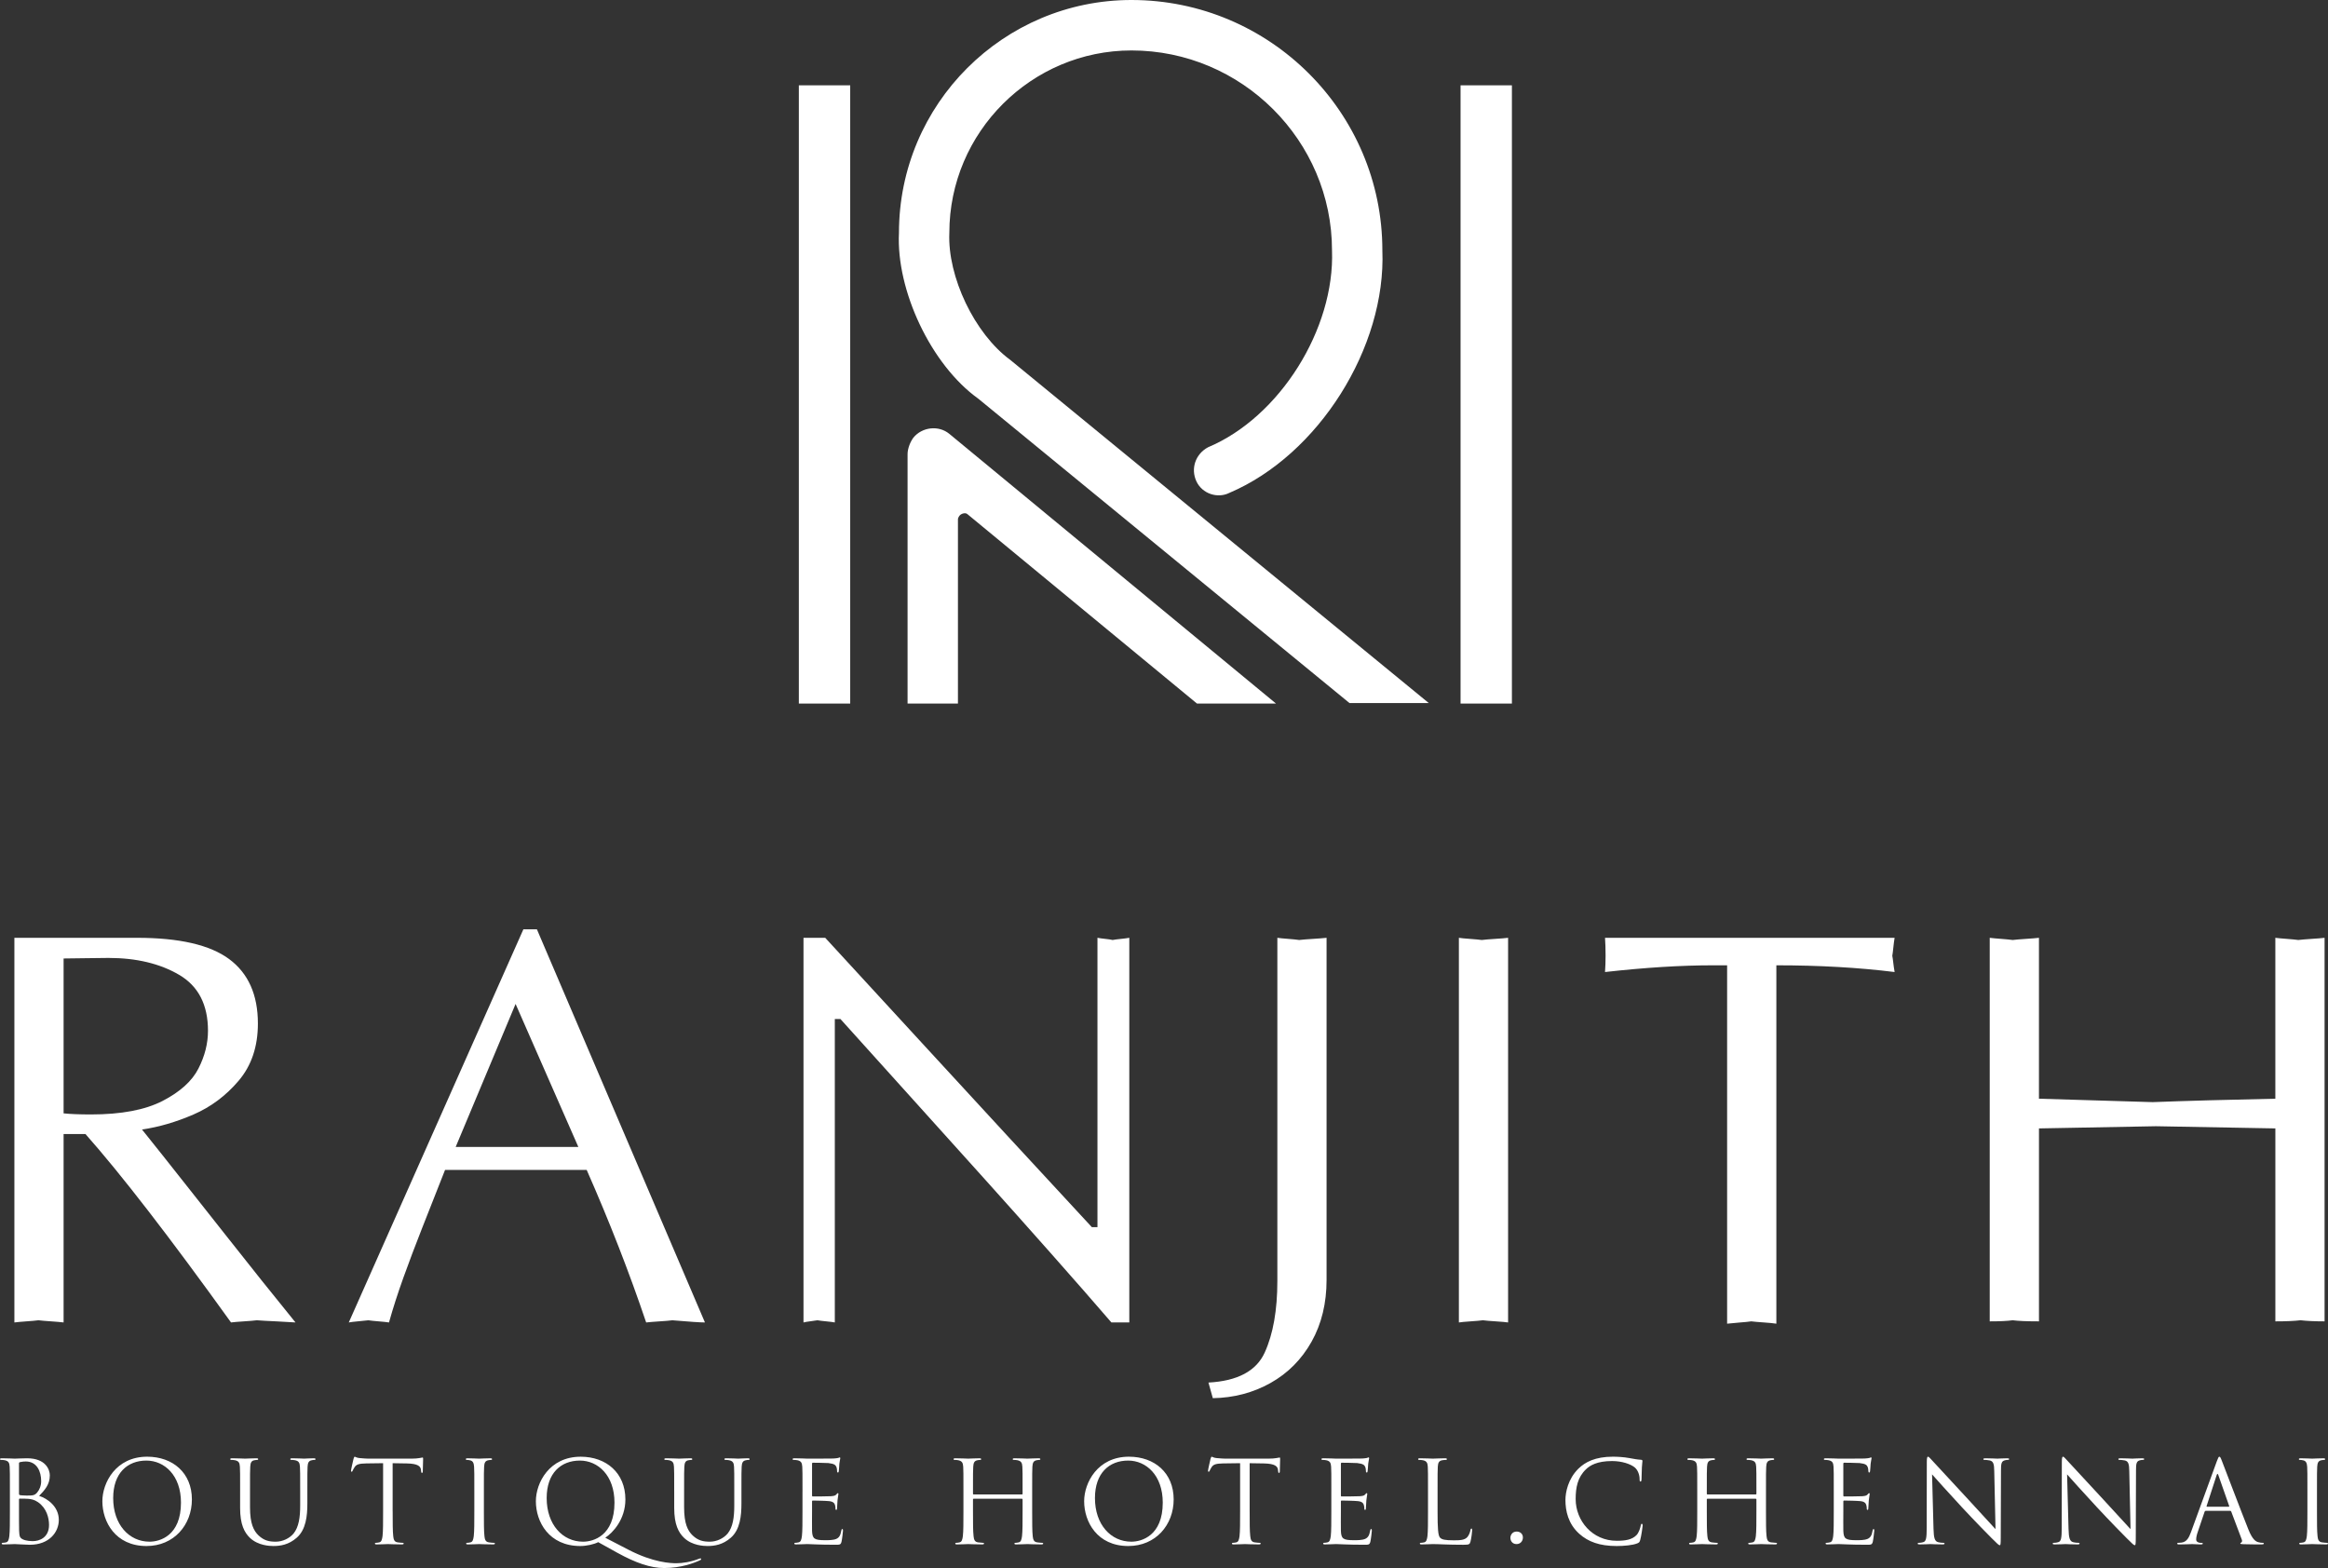 <svg width="144" height="97" viewBox="0 0 144 97" fill="none" xmlns="http://www.w3.org/2000/svg">
<rect x="0" y="0" width="144" height="97" fill="#333333" stroke="none"/>
<path d="M0.89 81.809V58.014H8.476C11.092 58.014 12.992 58.453 14.176 59.331C15.36 60.209 15.952 61.538 15.952 63.316C15.952 64.739 15.557 65.917 14.767 66.849C13.977 67.781 13.044 68.479 11.966 68.945C10.888 69.411 9.828 69.721 8.784 69.873C9.681 70.991 10.499 72.02 11.238 72.96C11.977 73.901 12.912 75.084 14.043 76.51C15.174 77.936 15.898 78.848 16.213 79.246C16.529 79.644 17.217 80.498 18.278 81.808C17.985 81.786 17.584 81.763 17.077 81.74C16.569 81.718 16.172 81.695 15.884 81.673C15.714 81.695 15.452 81.718 15.095 81.74C14.739 81.763 14.471 81.786 14.29 81.808C10.485 76.517 7.484 72.632 5.286 70.152H3.934V81.808C3.753 81.786 3.494 81.763 3.156 81.74C2.818 81.718 2.558 81.695 2.377 81.673C2.214 81.695 1.969 81.718 1.642 81.74C1.315 81.763 1.064 81.786 0.89 81.809ZM3.934 68.874C4.351 68.918 4.917 68.941 5.632 68.941C7.502 68.941 8.978 68.661 10.06 68.103C11.141 67.544 11.879 66.877 12.273 66.103C12.668 65.33 12.865 64.55 12.865 63.766C12.865 62.156 12.271 61.003 11.082 60.305C9.894 59.608 8.434 59.259 6.705 59.259C6.367 59.259 5.883 59.265 5.252 59.276C4.621 59.287 4.182 59.293 3.934 59.293V68.874Z" fill="white"/>
<path d="M21.574 81.809L32.374 57.489H33.211L43.605 81.809C43.323 81.809 42.652 81.764 41.593 81.674C41.412 81.697 41.145 81.719 40.789 81.742C40.434 81.764 40.161 81.787 39.969 81.809C38.92 78.704 37.694 75.558 36.29 72.373H27.529C27.01 73.688 26.539 74.883 26.116 75.956C25.693 77.029 25.305 78.055 24.953 79.035C24.601 80.015 24.304 80.94 24.061 81.809C23.925 81.787 23.717 81.764 23.435 81.742C23.154 81.719 22.936 81.697 22.784 81.674C22.649 81.691 22.44 81.712 22.159 81.737C21.877 81.763 21.681 81.787 21.574 81.809ZM28.187 70.95H35.773L31.892 62.105L28.187 70.95Z" fill="white"/>
<path d="M49.701 81.809V58.014H51.045C52.866 59.996 54.967 62.28 57.346 64.867C59.725 67.453 61.407 69.28 62.391 70.347C63.374 71.415 65.089 73.27 67.537 75.913H67.884V58.013C67.996 58.036 68.159 58.058 68.374 58.081C68.588 58.103 68.738 58.126 68.822 58.149C68.94 58.126 69.112 58.103 69.338 58.081C69.564 58.058 69.736 58.036 69.854 58.013V81.808H68.746C67.681 80.571 66.428 79.14 64.987 77.513C63.546 75.887 62.188 74.363 60.91 72.943C59.633 71.523 58.294 70.036 56.893 68.483C55.492 66.931 53.856 65.115 51.984 63.036H51.638V81.808C51.519 81.785 51.342 81.763 51.104 81.74C50.867 81.718 50.687 81.695 50.563 81.673C50.467 81.69 50.321 81.711 50.123 81.736C49.926 81.761 49.785 81.786 49.701 81.809Z" fill="white"/>
<path d="M79.012 58.014C79.168 58.036 79.396 58.059 79.694 58.081C79.993 58.104 80.214 58.126 80.361 58.149C80.552 58.126 80.832 58.104 81.2 58.081C81.568 58.059 81.853 58.036 82.056 58.014V79.174C82.056 80.62 81.747 81.893 81.13 82.995C80.512 84.096 79.665 84.949 78.589 85.553C77.511 86.157 76.322 86.471 75.02 86.493L74.749 85.527C76.551 85.431 77.711 84.812 78.231 83.668C78.751 82.524 79.012 81.049 79.012 79.242V58.014Z" fill="white"/>
<path d="M90.24 58.014C90.38 58.036 90.61 58.059 90.927 58.081C91.245 58.104 91.488 58.126 91.657 58.149C91.831 58.126 92.101 58.104 92.466 58.081C92.832 58.059 93.105 58.036 93.284 58.014V81.809C93.138 81.786 92.886 81.764 92.525 81.741C92.165 81.718 91.899 81.696 91.724 81.673C91.556 81.696 91.301 81.718 90.961 81.741C90.621 81.764 90.38 81.786 90.24 81.809V58.014Z" fill="white"/>
<path d="M106.832 81.885V59.715H105.961C103.976 59.715 101.749 59.854 99.28 60.131C99.302 59.807 99.314 59.473 99.314 59.127C99.314 58.707 99.302 58.336 99.28 58.013H117.192C117.159 58.223 117.131 58.428 117.112 58.63C117.093 58.831 117.071 58.997 117.049 59.128C117.071 59.241 117.091 59.379 117.108 59.54C117.125 59.702 117.153 59.899 117.193 60.131C114.971 59.854 112.533 59.715 109.878 59.715V81.885C109.691 81.856 109.432 81.831 109.099 81.808C108.766 81.785 108.507 81.763 108.321 81.74C108.18 81.763 107.944 81.787 107.614 81.812C107.285 81.838 107.024 81.862 106.832 81.885Z" fill="white"/>
<path d="M123.076 81.741V58.014C123.251 58.036 123.491 58.059 123.795 58.081C124.099 58.104 124.333 58.126 124.497 58.149C124.683 58.126 124.952 58.104 125.304 58.081C125.657 58.059 125.928 58.036 126.121 58.014V67.967C129.368 68.069 131.714 68.14 133.157 68.179C135.237 68.1 137.766 68.029 140.743 67.967V58.014C140.918 58.036 141.158 58.059 141.462 58.081C141.767 58.104 142 58.126 142.164 58.149C142.35 58.126 142.62 58.104 142.972 58.081C143.324 58.059 143.596 58.036 143.788 58.014V81.741C143.191 81.741 142.694 81.718 142.3 81.673C141.927 81.718 141.408 81.741 140.744 81.741V69.805C135.94 69.715 133.479 69.67 133.36 69.67C133.202 69.67 130.789 69.715 126.122 69.805V81.741C125.382 81.741 124.841 81.718 124.497 81.673C124.17 81.718 123.696 81.741 123.076 81.741Z" fill="white"/>
<path d="M0.612 92.255C0.612 91.156 0.612 90.959 0.598 90.733C0.584 90.494 0.528 90.381 0.296 90.332C0.239 90.318 0.12 90.311 0.056 90.311C0.028 90.311 0 90.297 0 90.268C0 90.226 0.035 90.211 0.112 90.211C0.429 90.211 0.873 90.233 0.908 90.233C1.076 90.233 1.351 90.211 1.674 90.211C2.828 90.211 3.082 90.916 3.082 91.269C3.082 91.847 2.751 92.192 2.42 92.537C2.941 92.7 3.638 93.2 3.638 94.025C3.638 94.778 3.047 95.561 1.843 95.561C1.682 95.561 0.964 95.519 0.908 95.519C0.873 95.519 0.429 95.54 0.218 95.54C0.141 95.54 0.105 95.526 0.105 95.483C0.105 95.462 0.12 95.441 0.162 95.441C0.225 95.441 0.31 95.427 0.373 95.413C0.513 95.385 0.549 95.229 0.577 95.025C0.612 94.729 0.612 94.173 0.612 93.496V92.255H0.612ZM1.175 92.411C1.175 92.46 1.189 92.474 1.224 92.489C1.266 92.496 1.393 92.517 1.653 92.517C2.047 92.517 2.146 92.503 2.294 92.333C2.442 92.164 2.547 91.91 2.547 91.621C2.547 91.036 2.287 90.409 1.598 90.409C1.52 90.409 1.372 90.416 1.26 90.444C1.197 90.458 1.175 90.48 1.175 90.522V92.411H1.175ZM1.175 93.158C1.175 93.701 1.175 94.574 1.182 94.68C1.203 95.025 1.203 95.124 1.421 95.23C1.611 95.322 1.914 95.336 2.04 95.336C2.42 95.336 3.033 95.131 3.033 94.335C3.033 93.912 2.892 93.299 2.35 92.925C2.111 92.763 1.935 92.742 1.766 92.721C1.674 92.707 1.322 92.707 1.217 92.707C1.189 92.707 1.175 92.721 1.175 92.756V93.158H1.175Z" fill="white"/>
<path d="M9.104 90.113C10.687 90.113 11.87 91.114 11.87 92.756C11.87 94.335 10.758 95.639 9.062 95.639C7.134 95.639 6.332 94.137 6.332 92.869C6.332 91.727 7.163 90.113 9.104 90.113ZM9.252 95.371C9.885 95.371 11.194 95.005 11.194 92.954C11.194 91.262 10.167 90.353 9.055 90.353C7.88 90.353 7.001 91.129 7.001 92.672C7.001 94.314 7.986 95.371 9.252 95.371Z" fill="white"/>
<path d="M14.853 92.255C14.853 91.156 14.853 90.959 14.839 90.733C14.825 90.494 14.769 90.381 14.536 90.332C14.48 90.318 14.361 90.311 14.297 90.311C14.269 90.311 14.241 90.297 14.241 90.268C14.241 90.226 14.276 90.211 14.354 90.211C14.67 90.211 15.099 90.233 15.162 90.233C15.226 90.233 15.648 90.211 15.859 90.211C15.937 90.211 15.971 90.226 15.971 90.268C15.971 90.296 15.943 90.311 15.915 90.311C15.866 90.311 15.824 90.318 15.739 90.332C15.549 90.36 15.493 90.487 15.479 90.733C15.465 90.959 15.465 91.156 15.465 92.255V93.242C15.465 94.257 15.69 94.694 15.992 94.983C16.337 95.307 16.654 95.371 17.055 95.371C17.484 95.371 17.906 95.166 18.16 94.864C18.483 94.462 18.568 93.863 18.568 93.137V92.255C18.568 91.156 18.568 90.959 18.553 90.733C18.539 90.494 18.483 90.381 18.251 90.332C18.195 90.318 18.075 90.311 18.012 90.311C17.984 90.311 17.956 90.297 17.956 90.268C17.956 90.226 17.991 90.211 18.068 90.211C18.385 90.211 18.772 90.233 18.814 90.233C18.863 90.233 19.194 90.211 19.405 90.211C19.483 90.211 19.518 90.226 19.518 90.268C19.518 90.296 19.489 90.311 19.462 90.311C19.412 90.311 19.37 90.311 19.286 90.332C19.096 90.367 19.039 90.487 19.025 90.733C19.012 90.959 19.012 91.156 19.012 92.255V93.01C19.012 93.771 18.927 94.617 18.364 95.117C17.857 95.568 17.329 95.638 16.914 95.638C16.675 95.638 15.965 95.61 15.465 95.138C15.12 94.807 14.852 94.313 14.852 93.284V92.255H14.853Z" fill="white"/>
<path d="M24.289 93.496C24.289 94.173 24.289 94.73 24.324 95.026C24.345 95.23 24.387 95.386 24.598 95.413C24.696 95.427 24.851 95.442 24.914 95.442C24.956 95.442 24.971 95.463 24.971 95.484C24.971 95.519 24.936 95.54 24.858 95.54C24.471 95.54 24.027 95.519 23.993 95.519C23.958 95.519 23.514 95.54 23.303 95.54C23.226 95.54 23.19 95.526 23.19 95.484C23.19 95.463 23.205 95.442 23.247 95.442C23.31 95.442 23.395 95.427 23.458 95.413C23.598 95.386 23.633 95.23 23.662 95.026C23.697 94.73 23.697 94.173 23.697 93.496V90.515L22.655 90.529C22.219 90.537 22.05 90.586 21.937 90.755C21.86 90.875 21.838 90.924 21.817 90.974C21.796 91.03 21.775 91.044 21.747 91.044C21.726 91.044 21.712 91.023 21.712 90.981C21.712 90.91 21.852 90.304 21.867 90.248C21.881 90.205 21.909 90.114 21.937 90.114C21.986 90.114 22.057 90.185 22.247 90.199C22.45 90.22 22.718 90.234 22.802 90.234H25.441C25.891 90.234 26.082 90.164 26.138 90.164C26.173 90.164 26.173 90.206 26.173 90.248C26.173 90.459 26.152 90.946 26.152 91.023C26.152 91.087 26.131 91.115 26.102 91.115C26.067 91.115 26.053 91.094 26.046 90.995L26.039 90.917C26.011 90.706 25.849 90.544 25.173 90.53L24.287 90.516V93.496H24.289Z" fill="white"/>
<path d="M29.931 93.496C29.931 94.173 29.931 94.73 29.966 95.026C29.987 95.23 30.029 95.385 30.241 95.413C30.339 95.427 30.494 95.442 30.557 95.442C30.599 95.442 30.614 95.463 30.614 95.484C30.614 95.519 30.578 95.54 30.501 95.54C30.114 95.54 29.671 95.519 29.636 95.519C29.601 95.519 29.157 95.54 28.946 95.54C28.869 95.54 28.833 95.526 28.833 95.484C28.833 95.463 28.848 95.442 28.89 95.442C28.953 95.442 29.038 95.427 29.101 95.413C29.241 95.385 29.276 95.23 29.305 95.026C29.34 94.73 29.34 94.173 29.34 93.496V92.256C29.34 91.157 29.34 90.959 29.325 90.734C29.311 90.495 29.241 90.374 29.086 90.339C29.009 90.318 28.917 90.311 28.868 90.311C28.84 90.311 28.812 90.297 28.812 90.268C28.812 90.226 28.847 90.212 28.924 90.212C29.156 90.212 29.6 90.233 29.635 90.233C29.671 90.233 30.114 90.212 30.325 90.212C30.402 90.212 30.437 90.226 30.437 90.268C30.437 90.297 30.409 90.311 30.381 90.311C30.332 90.311 30.29 90.318 30.205 90.332C30.015 90.368 29.959 90.487 29.945 90.734C29.931 90.959 29.931 91.157 29.931 92.256V93.496H29.931Z" fill="white"/>
<path d="M37.003 95.4C36.749 95.533 36.271 95.639 35.898 95.639C33.949 95.639 33.147 94.137 33.147 92.869C33.147 91.728 33.978 90.114 35.919 90.114C37.502 90.114 38.684 91.121 38.684 92.757C38.684 93.997 37.904 94.822 37.439 95.125L38.881 95.872C40.422 96.669 41.492 96.704 41.843 96.704C42.195 96.704 42.744 96.626 43.23 96.429C43.272 96.415 43.307 96.401 43.328 96.401C43.356 96.401 43.37 96.422 43.37 96.443C43.37 96.472 43.356 96.493 43.314 96.514C42.913 96.697 42.125 97 41.084 97C40.232 97 39.324 96.683 38.185 96.056L37.003 95.4ZM36.067 95.371C36.7 95.371 38.009 95.005 38.009 92.954C38.009 91.262 36.981 90.353 35.87 90.353C34.694 90.353 33.815 91.129 33.815 92.672C33.816 94.314 34.8 95.371 36.067 95.371Z" fill="white"/>
<path d="M41.703 92.255C41.703 91.156 41.703 90.959 41.689 90.733C41.675 90.494 41.619 90.381 41.386 90.332C41.33 90.318 41.211 90.311 41.148 90.311C41.119 90.311 41.091 90.297 41.091 90.268C41.091 90.226 41.127 90.211 41.204 90.211C41.521 90.211 41.95 90.233 42.013 90.233C42.077 90.233 42.499 90.211 42.71 90.211C42.788 90.211 42.822 90.226 42.822 90.268C42.822 90.296 42.794 90.311 42.766 90.311C42.717 90.311 42.675 90.318 42.59 90.332C42.4 90.36 42.344 90.487 42.33 90.733C42.316 90.959 42.316 91.156 42.316 92.255V93.242C42.316 94.257 42.541 94.694 42.843 94.983C43.188 95.307 43.505 95.371 43.906 95.371C44.336 95.371 44.757 95.166 45.011 94.864C45.334 94.462 45.419 93.863 45.419 93.137V92.255C45.419 91.156 45.419 90.959 45.405 90.733C45.391 90.494 45.334 90.381 45.102 90.332C45.046 90.318 44.926 90.311 44.863 90.311C44.835 90.311 44.807 90.297 44.807 90.268C44.807 90.226 44.842 90.211 44.92 90.211C45.236 90.211 45.623 90.233 45.665 90.233C45.715 90.233 46.045 90.211 46.256 90.211C46.334 90.211 46.369 90.226 46.369 90.268C46.369 90.296 46.341 90.311 46.313 90.311C46.264 90.311 46.221 90.311 46.137 90.332C45.947 90.367 45.89 90.487 45.876 90.733C45.862 90.959 45.862 91.156 45.862 92.255V93.01C45.862 93.771 45.778 94.617 45.215 95.117C44.709 95.568 44.181 95.638 43.766 95.638C43.527 95.638 42.816 95.61 42.317 95.138C41.972 94.807 41.704 94.313 41.704 93.284V92.255H41.703Z" fill="white"/>
<path d="M49.639 92.255C49.639 91.156 49.639 90.959 49.625 90.733C49.611 90.494 49.555 90.381 49.322 90.332C49.266 90.318 49.147 90.311 49.084 90.311C49.055 90.311 49.027 90.297 49.027 90.268C49.027 90.226 49.062 90.211 49.14 90.211C49.456 90.211 49.9 90.233 49.935 90.233C49.984 90.233 51.384 90.233 51.546 90.226C51.679 90.218 51.792 90.204 51.849 90.19C51.884 90.183 51.912 90.155 51.947 90.155C51.968 90.155 51.975 90.183 51.975 90.218C51.975 90.267 51.94 90.352 51.919 90.55C51.912 90.62 51.898 90.93 51.884 91.015C51.877 91.05 51.863 91.093 51.834 91.093C51.792 91.093 51.778 91.058 51.778 91.001C51.778 90.952 51.771 90.832 51.736 90.747C51.687 90.634 51.616 90.55 51.236 90.507C51.116 90.494 50.349 90.486 50.272 90.486C50.244 90.486 50.23 90.507 50.23 90.557V92.502C50.23 92.551 50.237 92.572 50.272 92.572C50.363 92.572 51.229 92.572 51.391 92.558C51.559 92.544 51.658 92.53 51.721 92.46C51.77 92.403 51.799 92.368 51.827 92.368C51.848 92.368 51.862 92.382 51.862 92.425C51.862 92.467 51.827 92.587 51.805 92.819C51.791 92.96 51.778 93.221 51.778 93.27C51.778 93.327 51.778 93.404 51.728 93.404C51.693 93.404 51.679 93.376 51.679 93.341C51.679 93.27 51.679 93.2 51.651 93.108C51.623 93.01 51.56 92.889 51.285 92.862C51.095 92.84 50.399 92.826 50.279 92.826C50.244 92.826 50.23 92.847 50.23 92.876V93.496C50.23 93.735 50.223 94.553 50.23 94.701C50.251 95.187 50.357 95.279 51.046 95.279C51.229 95.279 51.538 95.279 51.721 95.201C51.904 95.123 51.989 94.982 52.038 94.694C52.052 94.616 52.066 94.588 52.101 94.588C52.144 94.588 52.144 94.644 52.144 94.694C52.144 94.75 52.087 95.229 52.052 95.377C52.003 95.56 51.946 95.56 51.672 95.56C50.61 95.56 50.138 95.518 49.934 95.518C49.899 95.518 49.455 95.539 49.245 95.539C49.166 95.539 49.132 95.525 49.132 95.483C49.132 95.462 49.146 95.441 49.188 95.441C49.251 95.441 49.336 95.426 49.399 95.412C49.54 95.384 49.575 95.229 49.603 95.025C49.638 94.728 49.638 94.172 49.638 93.495V92.255H49.639Z" fill="white"/>
<path d="M63.846 93.496C63.846 94.173 63.846 94.73 63.88 95.026C63.901 95.23 63.944 95.385 64.155 95.413C64.253 95.427 64.408 95.442 64.471 95.442C64.514 95.442 64.528 95.463 64.528 95.484C64.528 95.519 64.493 95.54 64.415 95.54C64.028 95.54 63.584 95.519 63.55 95.519C63.514 95.519 63.071 95.54 62.86 95.54C62.782 95.54 62.747 95.526 62.747 95.484C62.747 95.463 62.761 95.442 62.804 95.442C62.867 95.442 62.951 95.427 63.014 95.413C63.155 95.385 63.19 95.23 63.218 95.026C63.253 94.73 63.253 94.173 63.253 93.496V92.756C63.253 92.728 63.232 92.714 63.211 92.714H60.228C60.207 92.714 60.185 92.721 60.185 92.756V93.496C60.185 94.173 60.185 94.73 60.221 95.026C60.242 95.23 60.284 95.385 60.495 95.413C60.593 95.427 60.749 95.442 60.812 95.442C60.854 95.442 60.868 95.463 60.868 95.484C60.868 95.519 60.832 95.54 60.755 95.54C60.368 95.54 59.925 95.519 59.889 95.519C59.854 95.519 59.411 95.54 59.2 95.54C59.122 95.54 59.087 95.526 59.087 95.484C59.087 95.463 59.101 95.442 59.143 95.442C59.206 95.442 59.291 95.427 59.355 95.413C59.495 95.385 59.531 95.23 59.559 95.026C59.594 94.73 59.594 94.173 59.594 93.496V92.256C59.594 91.157 59.594 90.959 59.58 90.734C59.566 90.495 59.509 90.382 59.277 90.332C59.22 90.318 59.101 90.311 59.038 90.311C59.01 90.311 58.982 90.297 58.982 90.268C58.982 90.226 59.017 90.212 59.094 90.212C59.411 90.212 59.854 90.233 59.889 90.233C59.925 90.233 60.368 90.212 60.579 90.212C60.657 90.212 60.692 90.226 60.692 90.268C60.692 90.297 60.664 90.311 60.636 90.311C60.587 90.311 60.544 90.318 60.46 90.332C60.27 90.368 60.213 90.487 60.2 90.734C60.185 90.959 60.185 91.157 60.185 92.256V92.404C60.185 92.439 60.207 92.447 60.228 92.447H63.211C63.232 92.447 63.253 92.439 63.253 92.404V92.256C63.253 91.157 63.253 90.959 63.239 90.734C63.226 90.495 63.169 90.382 62.937 90.332C62.881 90.318 62.761 90.311 62.697 90.311C62.67 90.311 62.642 90.297 62.642 90.268C62.642 90.226 62.677 90.212 62.754 90.212C63.071 90.212 63.514 90.233 63.55 90.233C63.584 90.233 64.028 90.212 64.239 90.212C64.317 90.212 64.352 90.226 64.352 90.268C64.352 90.297 64.324 90.311 64.295 90.311C64.246 90.311 64.204 90.318 64.12 90.332C63.93 90.368 63.873 90.487 63.859 90.734C63.846 90.959 63.846 91.157 63.846 92.256V93.496Z" fill="white"/>
<path d="M69.833 90.113C71.416 90.113 72.598 91.114 72.598 92.756C72.598 94.335 71.487 95.639 69.791 95.639C67.863 95.639 67.061 94.137 67.061 92.869C67.061 91.727 67.891 90.113 69.833 90.113ZM69.981 95.371C70.614 95.371 71.923 95.005 71.923 92.954C71.923 91.262 70.896 90.353 69.784 90.353C68.609 90.353 67.729 91.129 67.729 92.672C67.729 94.314 68.714 95.371 69.981 95.371Z" fill="white"/>
<path d="M77.299 93.496C77.299 94.173 77.299 94.73 77.335 95.026C77.356 95.23 77.398 95.386 77.609 95.413C77.707 95.427 77.862 95.442 77.925 95.442C77.968 95.442 77.982 95.463 77.982 95.484C77.982 95.519 77.947 95.54 77.869 95.54C77.482 95.54 77.039 95.519 77.003 95.519C76.968 95.519 76.525 95.54 76.314 95.54C76.236 95.54 76.201 95.526 76.201 95.484C76.201 95.463 76.215 95.442 76.257 95.442C76.321 95.442 76.406 95.427 76.469 95.413C76.609 95.386 76.644 95.23 76.672 95.026C76.708 94.73 76.708 94.173 76.708 93.496V90.515L75.666 90.529C75.23 90.537 75.061 90.586 74.948 90.755C74.871 90.875 74.85 90.924 74.829 90.974C74.808 91.03 74.786 91.044 74.759 91.044C74.737 91.044 74.723 91.023 74.723 90.981C74.723 90.91 74.864 90.304 74.878 90.248C74.892 90.205 74.92 90.114 74.948 90.114C74.998 90.114 75.068 90.185 75.258 90.199C75.462 90.22 75.729 90.234 75.814 90.234H78.452C78.903 90.234 79.093 90.164 79.149 90.164C79.184 90.164 79.184 90.206 79.184 90.248C79.184 90.459 79.163 90.946 79.163 91.023C79.163 91.087 79.142 91.115 79.114 91.115C79.079 91.115 79.065 91.094 79.057 90.995L79.05 90.917C79.022 90.706 78.86 90.544 78.184 90.53L77.298 90.516V93.496H77.299Z" fill="white"/>
<path d="M82.351 92.255C82.351 91.156 82.351 90.959 82.337 90.733C82.323 90.494 82.267 90.381 82.035 90.332C81.978 90.318 81.858 90.311 81.795 90.311C81.767 90.311 81.739 90.297 81.739 90.268C81.739 90.226 81.774 90.211 81.852 90.211C82.169 90.211 82.612 90.233 82.647 90.233C82.696 90.233 84.096 90.233 84.258 90.226C84.391 90.218 84.504 90.204 84.561 90.19C84.596 90.183 84.624 90.155 84.659 90.155C84.68 90.155 84.688 90.183 84.688 90.218C84.688 90.267 84.652 90.352 84.631 90.55C84.624 90.62 84.61 90.93 84.595 91.015C84.588 91.05 84.575 91.093 84.547 91.093C84.504 91.093 84.49 91.058 84.49 91.001C84.49 90.952 84.483 90.832 84.448 90.747C84.399 90.634 84.328 90.55 83.948 90.507C83.828 90.494 83.061 90.486 82.984 90.486C82.956 90.486 82.942 90.507 82.942 90.557V92.502C82.942 92.551 82.949 92.572 82.984 92.572C83.076 92.572 83.941 92.572 84.103 92.558C84.271 92.544 84.37 92.53 84.433 92.46C84.483 92.403 84.511 92.368 84.539 92.368C84.56 92.368 84.574 92.382 84.574 92.425C84.574 92.467 84.539 92.587 84.517 92.819C84.503 92.96 84.49 93.221 84.49 93.27C84.49 93.327 84.49 93.404 84.44 93.404C84.405 93.404 84.391 93.376 84.391 93.341C84.391 93.27 84.391 93.2 84.363 93.108C84.335 93.01 84.272 92.889 83.997 92.862C83.807 92.84 83.111 92.826 82.991 92.826C82.956 92.826 82.942 92.847 82.942 92.876V93.496C82.942 93.735 82.935 94.553 82.942 94.701C82.963 95.187 83.069 95.279 83.758 95.279C83.942 95.279 84.251 95.279 84.434 95.201C84.617 95.123 84.701 94.982 84.751 94.694C84.764 94.616 84.778 94.588 84.814 94.588C84.856 94.588 84.856 94.644 84.856 94.694C84.856 94.75 84.8 95.229 84.764 95.377C84.715 95.56 84.658 95.56 84.385 95.56C83.322 95.56 82.85 95.518 82.647 95.518C82.611 95.518 82.168 95.539 81.957 95.539C81.879 95.539 81.844 95.525 81.844 95.483C81.844 95.462 81.858 95.441 81.9 95.441C81.963 95.441 82.049 95.426 82.112 95.412C82.252 95.384 82.287 95.229 82.316 95.025C82.35 94.728 82.35 94.172 82.35 93.495V92.255H82.351Z" fill="white"/>
<path d="M88.922 93.51C88.922 94.546 88.95 94.997 89.077 95.124C89.19 95.237 89.373 95.286 89.922 95.286C90.294 95.286 90.605 95.279 90.773 95.075C90.864 94.962 90.935 94.785 90.956 94.652C90.963 94.595 90.977 94.56 91.019 94.56C91.054 94.56 91.062 94.588 91.062 94.666C91.062 94.744 91.013 95.166 90.956 95.371C90.906 95.533 90.886 95.561 90.512 95.561C89.5 95.561 89.035 95.519 88.627 95.519C88.564 95.519 88.148 95.54 87.937 95.54C87.859 95.54 87.825 95.526 87.825 95.483C87.825 95.462 87.838 95.441 87.881 95.441C87.944 95.441 88.029 95.427 88.092 95.413C88.233 95.385 88.267 95.229 88.296 95.025C88.33 94.729 88.33 94.173 88.33 93.496V92.255C88.33 91.156 88.33 90.959 88.317 90.733C88.303 90.494 88.247 90.381 88.015 90.332C87.958 90.318 87.838 90.311 87.775 90.311C87.747 90.311 87.719 90.297 87.719 90.268C87.719 90.226 87.754 90.211 87.831 90.211C88.148 90.211 88.591 90.233 88.627 90.233C88.662 90.233 89.176 90.211 89.387 90.211C89.465 90.211 89.5 90.226 89.5 90.268C89.5 90.296 89.471 90.311 89.443 90.311C89.394 90.311 89.295 90.318 89.211 90.332C89.007 90.367 88.95 90.487 88.936 90.733C88.922 90.959 88.922 91.156 88.922 92.255V93.51Z" fill="white"/>
<path d="M93.426 95.131C93.426 94.969 93.539 94.744 93.813 94.744C94.031 94.744 94.2 94.885 94.2 95.11C94.2 95.335 94.045 95.519 93.806 95.519C93.539 95.519 93.426 95.307 93.426 95.131Z" fill="white"/>
<path d="M97.682 94.878C97 94.264 96.831 93.461 96.831 92.791C96.831 92.319 96.993 91.495 97.619 90.868C98.042 90.444 98.681 90.113 99.766 90.113C100.047 90.113 100.441 90.134 100.786 90.198C101.053 90.247 101.278 90.29 101.504 90.303C101.581 90.311 101.595 90.338 101.595 90.381C101.595 90.438 101.574 90.522 101.56 90.776C101.546 91.009 101.546 91.396 101.538 91.502C101.531 91.608 101.518 91.65 101.475 91.65C101.426 91.65 101.419 91.601 101.419 91.502C101.419 91.227 101.306 90.938 101.124 90.783C100.877 90.572 100.335 90.382 99.716 90.382C98.78 90.382 98.344 90.656 98.098 90.896C97.584 91.39 97.464 92.016 97.464 92.736C97.464 94.081 98.499 95.315 100.004 95.315C100.532 95.315 100.947 95.252 101.229 94.962C101.377 94.808 101.468 94.497 101.489 94.371C101.503 94.293 101.517 94.265 101.559 94.265C101.595 94.265 101.609 94.314 101.609 94.371C101.609 94.42 101.524 95.033 101.454 95.273C101.411 95.407 101.397 95.421 101.27 95.477C100.989 95.59 100.454 95.639 100.004 95.639C98.949 95.639 98.238 95.378 97.682 94.878Z" fill="white"/>
<path d="M109.236 93.496C109.236 94.173 109.236 94.73 109.271 95.026C109.292 95.23 109.335 95.385 109.545 95.413C109.644 95.427 109.799 95.442 109.862 95.442C109.905 95.442 109.919 95.463 109.919 95.484C109.919 95.519 109.883 95.54 109.806 95.54C109.418 95.54 108.975 95.519 108.94 95.519C108.905 95.519 108.462 95.54 108.25 95.54C108.173 95.54 108.137 95.526 108.137 95.484C108.137 95.463 108.152 95.442 108.194 95.442C108.257 95.442 108.342 95.427 108.406 95.413C108.546 95.385 108.581 95.23 108.609 95.026C108.644 94.73 108.644 94.173 108.644 93.496V92.756C108.644 92.728 108.623 92.714 108.602 92.714H105.619C105.597 92.714 105.576 92.721 105.576 92.756V93.496C105.576 94.173 105.576 94.73 105.611 95.026C105.632 95.23 105.674 95.385 105.886 95.413C105.984 95.427 106.139 95.442 106.202 95.442C106.244 95.442 106.258 95.463 106.258 95.484C106.258 95.519 106.224 95.54 106.146 95.54C105.759 95.54 105.315 95.519 105.28 95.519C105.245 95.519 104.802 95.54 104.591 95.54C104.513 95.54 104.478 95.526 104.478 95.484C104.478 95.463 104.492 95.442 104.534 95.442C104.597 95.442 104.682 95.427 104.745 95.413C104.886 95.385 104.921 95.23 104.949 95.026C104.984 94.73 104.984 94.173 104.984 93.496V92.256C104.984 91.157 104.984 90.959 104.97 90.734C104.957 90.495 104.9 90.382 104.668 90.332C104.612 90.318 104.492 90.311 104.428 90.311C104.401 90.311 104.372 90.297 104.372 90.268C104.372 90.226 104.407 90.212 104.485 90.212C104.802 90.212 105.245 90.233 105.28 90.233C105.315 90.233 105.759 90.212 105.97 90.212C106.048 90.212 106.083 90.226 106.083 90.268C106.083 90.297 106.054 90.311 106.026 90.311C105.977 90.311 105.935 90.318 105.85 90.332C105.66 90.368 105.604 90.487 105.59 90.734C105.576 90.959 105.576 91.157 105.576 92.256V92.404C105.576 92.439 105.597 92.447 105.619 92.447H108.602C108.623 92.447 108.644 92.439 108.644 92.404V92.256C108.644 91.157 108.644 90.959 108.63 90.734C108.616 90.495 108.56 90.382 108.327 90.332C108.271 90.318 108.152 90.311 108.089 90.311C108.06 90.311 108.032 90.297 108.032 90.268C108.032 90.226 108.067 90.212 108.145 90.212C108.462 90.212 108.905 90.233 108.94 90.233C108.975 90.233 109.418 90.212 109.63 90.212C109.707 90.212 109.743 90.226 109.743 90.268C109.743 90.297 109.715 90.311 109.687 90.311C109.637 90.311 109.594 90.318 109.511 90.332C109.321 90.368 109.264 90.487 109.25 90.734C109.236 90.959 109.236 91.157 109.236 92.256V93.496Z" fill="white"/>
<path d="M113.429 92.255C113.429 91.156 113.429 90.959 113.415 90.733C113.401 90.494 113.345 90.381 113.113 90.332C113.057 90.318 112.937 90.311 112.873 90.311C112.846 90.311 112.817 90.297 112.817 90.268C112.817 90.226 112.852 90.211 112.93 90.211C113.247 90.211 113.69 90.233 113.725 90.233C113.774 90.233 115.175 90.233 115.336 90.226C115.47 90.218 115.583 90.204 115.639 90.19C115.674 90.183 115.702 90.155 115.737 90.155C115.759 90.155 115.765 90.183 115.765 90.218C115.765 90.267 115.73 90.352 115.709 90.55C115.702 90.62 115.688 90.93 115.674 91.015C115.666 91.05 115.652 91.093 115.625 91.093C115.582 91.093 115.569 91.058 115.569 91.001C115.569 90.952 115.561 90.832 115.526 90.747C115.476 90.634 115.406 90.55 115.026 90.507C114.906 90.494 114.14 90.486 114.062 90.486C114.034 90.486 114.02 90.507 114.02 90.557V92.502C114.02 92.551 114.027 92.572 114.062 92.572C114.154 92.572 115.019 92.572 115.181 92.558C115.349 92.544 115.448 92.53 115.511 92.46C115.561 92.403 115.589 92.368 115.617 92.368C115.638 92.368 115.652 92.382 115.652 92.425C115.652 92.467 115.617 92.587 115.596 92.819C115.582 92.96 115.568 93.221 115.568 93.27C115.568 93.327 115.568 93.404 115.519 93.404C115.484 93.404 115.47 93.376 115.47 93.341C115.47 93.27 115.47 93.2 115.442 93.108C115.413 93.01 115.35 92.889 115.076 92.862C114.886 92.84 114.189 92.826 114.069 92.826C114.034 92.826 114.021 92.847 114.021 92.876V93.496C114.021 93.735 114.013 94.553 114.021 94.701C114.041 95.187 114.147 95.279 114.837 95.279C115.019 95.279 115.329 95.279 115.512 95.201C115.696 95.123 115.78 94.982 115.829 94.694C115.843 94.616 115.857 94.588 115.892 94.588C115.934 94.588 115.934 94.644 115.934 94.694C115.934 94.75 115.878 95.229 115.843 95.377C115.793 95.56 115.737 95.56 115.463 95.56C114.401 95.56 113.929 95.518 113.725 95.518C113.69 95.518 113.247 95.539 113.036 95.539C112.958 95.539 112.923 95.525 112.923 95.483C112.923 95.462 112.937 95.441 112.979 95.441C113.042 95.441 113.127 95.426 113.19 95.412C113.331 95.384 113.366 95.229 113.394 95.025C113.429 94.728 113.429 94.172 113.429 93.495V92.255Z" fill="white"/>
<path d="M119.599 94.582C119.613 95.159 119.684 95.343 119.874 95.399C120.007 95.434 120.162 95.442 120.225 95.442C120.26 95.442 120.282 95.456 120.282 95.484C120.282 95.526 120.239 95.54 120.155 95.54C119.754 95.54 119.472 95.519 119.409 95.519C119.346 95.519 119.05 95.54 118.734 95.54C118.663 95.54 118.621 95.533 118.621 95.484C118.621 95.456 118.642 95.442 118.677 95.442C118.734 95.442 118.86 95.434 118.966 95.399C119.142 95.35 119.177 95.145 119.177 94.504L119.184 90.466C119.184 90.191 119.205 90.113 119.261 90.113C119.318 90.113 119.437 90.268 119.508 90.338C119.613 90.458 120.662 91.593 121.745 92.756C122.442 93.503 123.209 94.363 123.434 94.595L123.356 91.015C123.35 90.557 123.3 90.402 123.083 90.345C122.956 90.317 122.794 90.31 122.737 90.31C122.688 90.31 122.681 90.289 122.681 90.261C122.681 90.218 122.737 90.212 122.822 90.212C123.139 90.212 123.477 90.233 123.554 90.233C123.631 90.233 123.863 90.212 124.152 90.212C124.229 90.212 124.279 90.219 124.279 90.261C124.279 90.289 124.251 90.31 124.201 90.31C124.166 90.31 124.116 90.31 124.032 90.331C123.8 90.381 123.772 90.535 123.772 90.959L123.758 95.088C123.758 95.554 123.744 95.589 123.695 95.589C123.638 95.589 123.554 95.512 123.181 95.138C123.103 95.068 122.09 94.032 121.345 93.228C120.529 92.348 119.733 91.46 119.509 91.206L119.599 94.582Z" fill="white"/>
<path d="M127.951 94.582C127.965 95.159 128.036 95.343 128.226 95.399C128.359 95.434 128.514 95.442 128.577 95.442C128.612 95.442 128.634 95.456 128.634 95.484C128.634 95.526 128.591 95.54 128.507 95.54C128.106 95.54 127.824 95.519 127.761 95.519C127.698 95.519 127.402 95.54 127.086 95.54C127.015 95.54 126.973 95.533 126.973 95.484C126.973 95.456 126.994 95.442 127.029 95.442C127.086 95.442 127.212 95.434 127.318 95.399C127.494 95.35 127.529 95.145 127.529 94.504L127.536 90.466C127.536 90.191 127.557 90.113 127.613 90.113C127.67 90.113 127.789 90.268 127.86 90.338C127.965 90.458 129.014 91.593 130.097 92.756C130.794 93.503 131.561 94.363 131.786 94.595L131.708 91.015C131.702 90.557 131.652 90.402 131.435 90.345C131.308 90.317 131.146 90.31 131.089 90.31C131.04 90.31 131.033 90.289 131.033 90.261C131.033 90.218 131.089 90.212 131.174 90.212C131.491 90.212 131.829 90.233 131.906 90.233C131.983 90.233 132.215 90.212 132.504 90.212C132.581 90.212 132.631 90.219 132.631 90.261C132.631 90.289 132.603 90.31 132.553 90.31C132.518 90.31 132.468 90.31 132.384 90.331C132.152 90.381 132.124 90.535 132.124 90.959L132.11 95.088C132.11 95.554 132.096 95.589 132.047 95.589C131.99 95.589 131.906 95.512 131.533 95.138C131.455 95.068 130.442 94.032 129.697 93.228C128.88 92.348 128.085 91.46 127.861 91.206L127.951 94.582Z" fill="white"/>
<path d="M137.126 90.388C137.211 90.156 137.239 90.114 137.281 90.114C137.322 90.114 137.352 90.149 137.435 90.368C137.541 90.635 138.646 93.546 139.076 94.617C139.328 95.244 139.533 95.357 139.68 95.4C139.786 95.434 139.892 95.442 139.962 95.442C140.005 95.442 140.032 95.449 140.032 95.484C140.032 95.527 139.969 95.541 139.892 95.541C139.786 95.541 139.272 95.541 138.787 95.527C138.653 95.52 138.576 95.52 138.576 95.478C138.576 95.45 138.597 95.435 138.625 95.428C138.667 95.414 138.71 95.35 138.667 95.238L138.013 93.504C137.999 93.476 137.985 93.462 137.95 93.462H136.436C136.402 93.462 136.38 93.483 136.367 93.519L135.945 94.766C135.881 94.942 135.846 95.111 135.846 95.238C135.846 95.379 135.994 95.442 136.113 95.442H136.184C136.233 95.442 136.254 95.456 136.254 95.485C136.254 95.527 136.212 95.541 136.149 95.541C135.98 95.541 135.678 95.52 135.599 95.52C135.522 95.52 135.135 95.541 134.805 95.541C134.713 95.541 134.671 95.527 134.671 95.485C134.671 95.457 134.698 95.442 134.734 95.442C134.783 95.442 134.882 95.435 134.938 95.428C135.262 95.386 135.403 95.118 135.529 94.766L137.126 90.388ZM137.859 93.207C137.893 93.207 137.893 93.186 137.886 93.158L137.218 91.255C137.182 91.149 137.148 91.149 137.112 91.255L136.493 93.158C136.479 93.193 136.493 93.207 136.514 93.207H137.859Z" fill="white"/>
<path d="M143.318 93.496C143.318 94.173 143.318 94.73 143.353 95.026C143.374 95.23 143.416 95.385 143.628 95.413C143.726 95.427 143.881 95.442 143.944 95.442C143.986 95.442 144 95.463 144 95.484C144 95.519 143.966 95.54 143.888 95.54C143.501 95.54 143.057 95.519 143.022 95.519C142.987 95.519 142.544 95.54 142.333 95.54C142.255 95.54 142.22 95.526 142.22 95.484C142.22 95.463 142.234 95.442 142.276 95.442C142.339 95.442 142.424 95.427 142.487 95.413C142.628 95.385 142.663 95.23 142.691 95.026C142.726 94.73 142.726 94.173 142.726 93.496V92.256C142.726 91.157 142.726 90.959 142.712 90.734C142.699 90.495 142.628 90.374 142.473 90.339C142.396 90.318 142.305 90.311 142.255 90.311C142.227 90.311 142.198 90.297 142.198 90.268C142.198 90.226 142.234 90.212 142.311 90.212C142.544 90.212 142.987 90.233 143.022 90.233C143.057 90.233 143.501 90.212 143.712 90.212C143.79 90.212 143.825 90.226 143.825 90.268C143.825 90.297 143.796 90.311 143.768 90.311C143.719 90.311 143.677 90.318 143.592 90.332C143.402 90.368 143.346 90.487 143.332 90.734C143.318 90.959 143.318 91.157 143.318 92.256V93.496Z" fill="white"/>
<path d="M52.59 5.278H49.413V43.523H52.59V5.278Z" fill="white"/>
<path d="M93.52 5.278H90.344V43.523H93.52V5.278Z" fill="white"/>
<path d="M56.498 27.074C56.318 27.314 56.138 27.735 56.138 28.095V43.522H59.254V32.116C59.254 32.056 59.314 31.936 59.374 31.876C59.494 31.756 59.734 31.696 59.853 31.816L74.039 43.522H78.927L58.715 26.834C58.056 26.294 57.037 26.414 56.498 27.074Z" fill="white"/>
<path d="M62.497 22.269C60.279 20.648 58.602 17.107 58.722 14.406C58.722 8.163 63.815 3.121 69.987 3.121C76.819 3.121 82.392 8.703 82.392 15.486C82.572 20.348 79.155 25.81 74.721 27.67C73.942 28.091 73.642 28.991 74.002 29.771C74.362 30.552 75.321 30.852 76.04 30.491C81.553 28.15 85.748 21.488 85.507 15.486C85.507 6.963 78.556 0 69.987 0C62.078 0 55.606 6.422 55.606 14.405C55.426 17.947 57.583 22.569 60.52 24.669L83.471 43.49H88.376L62.497 22.269Z" fill="white"/>
</svg>
